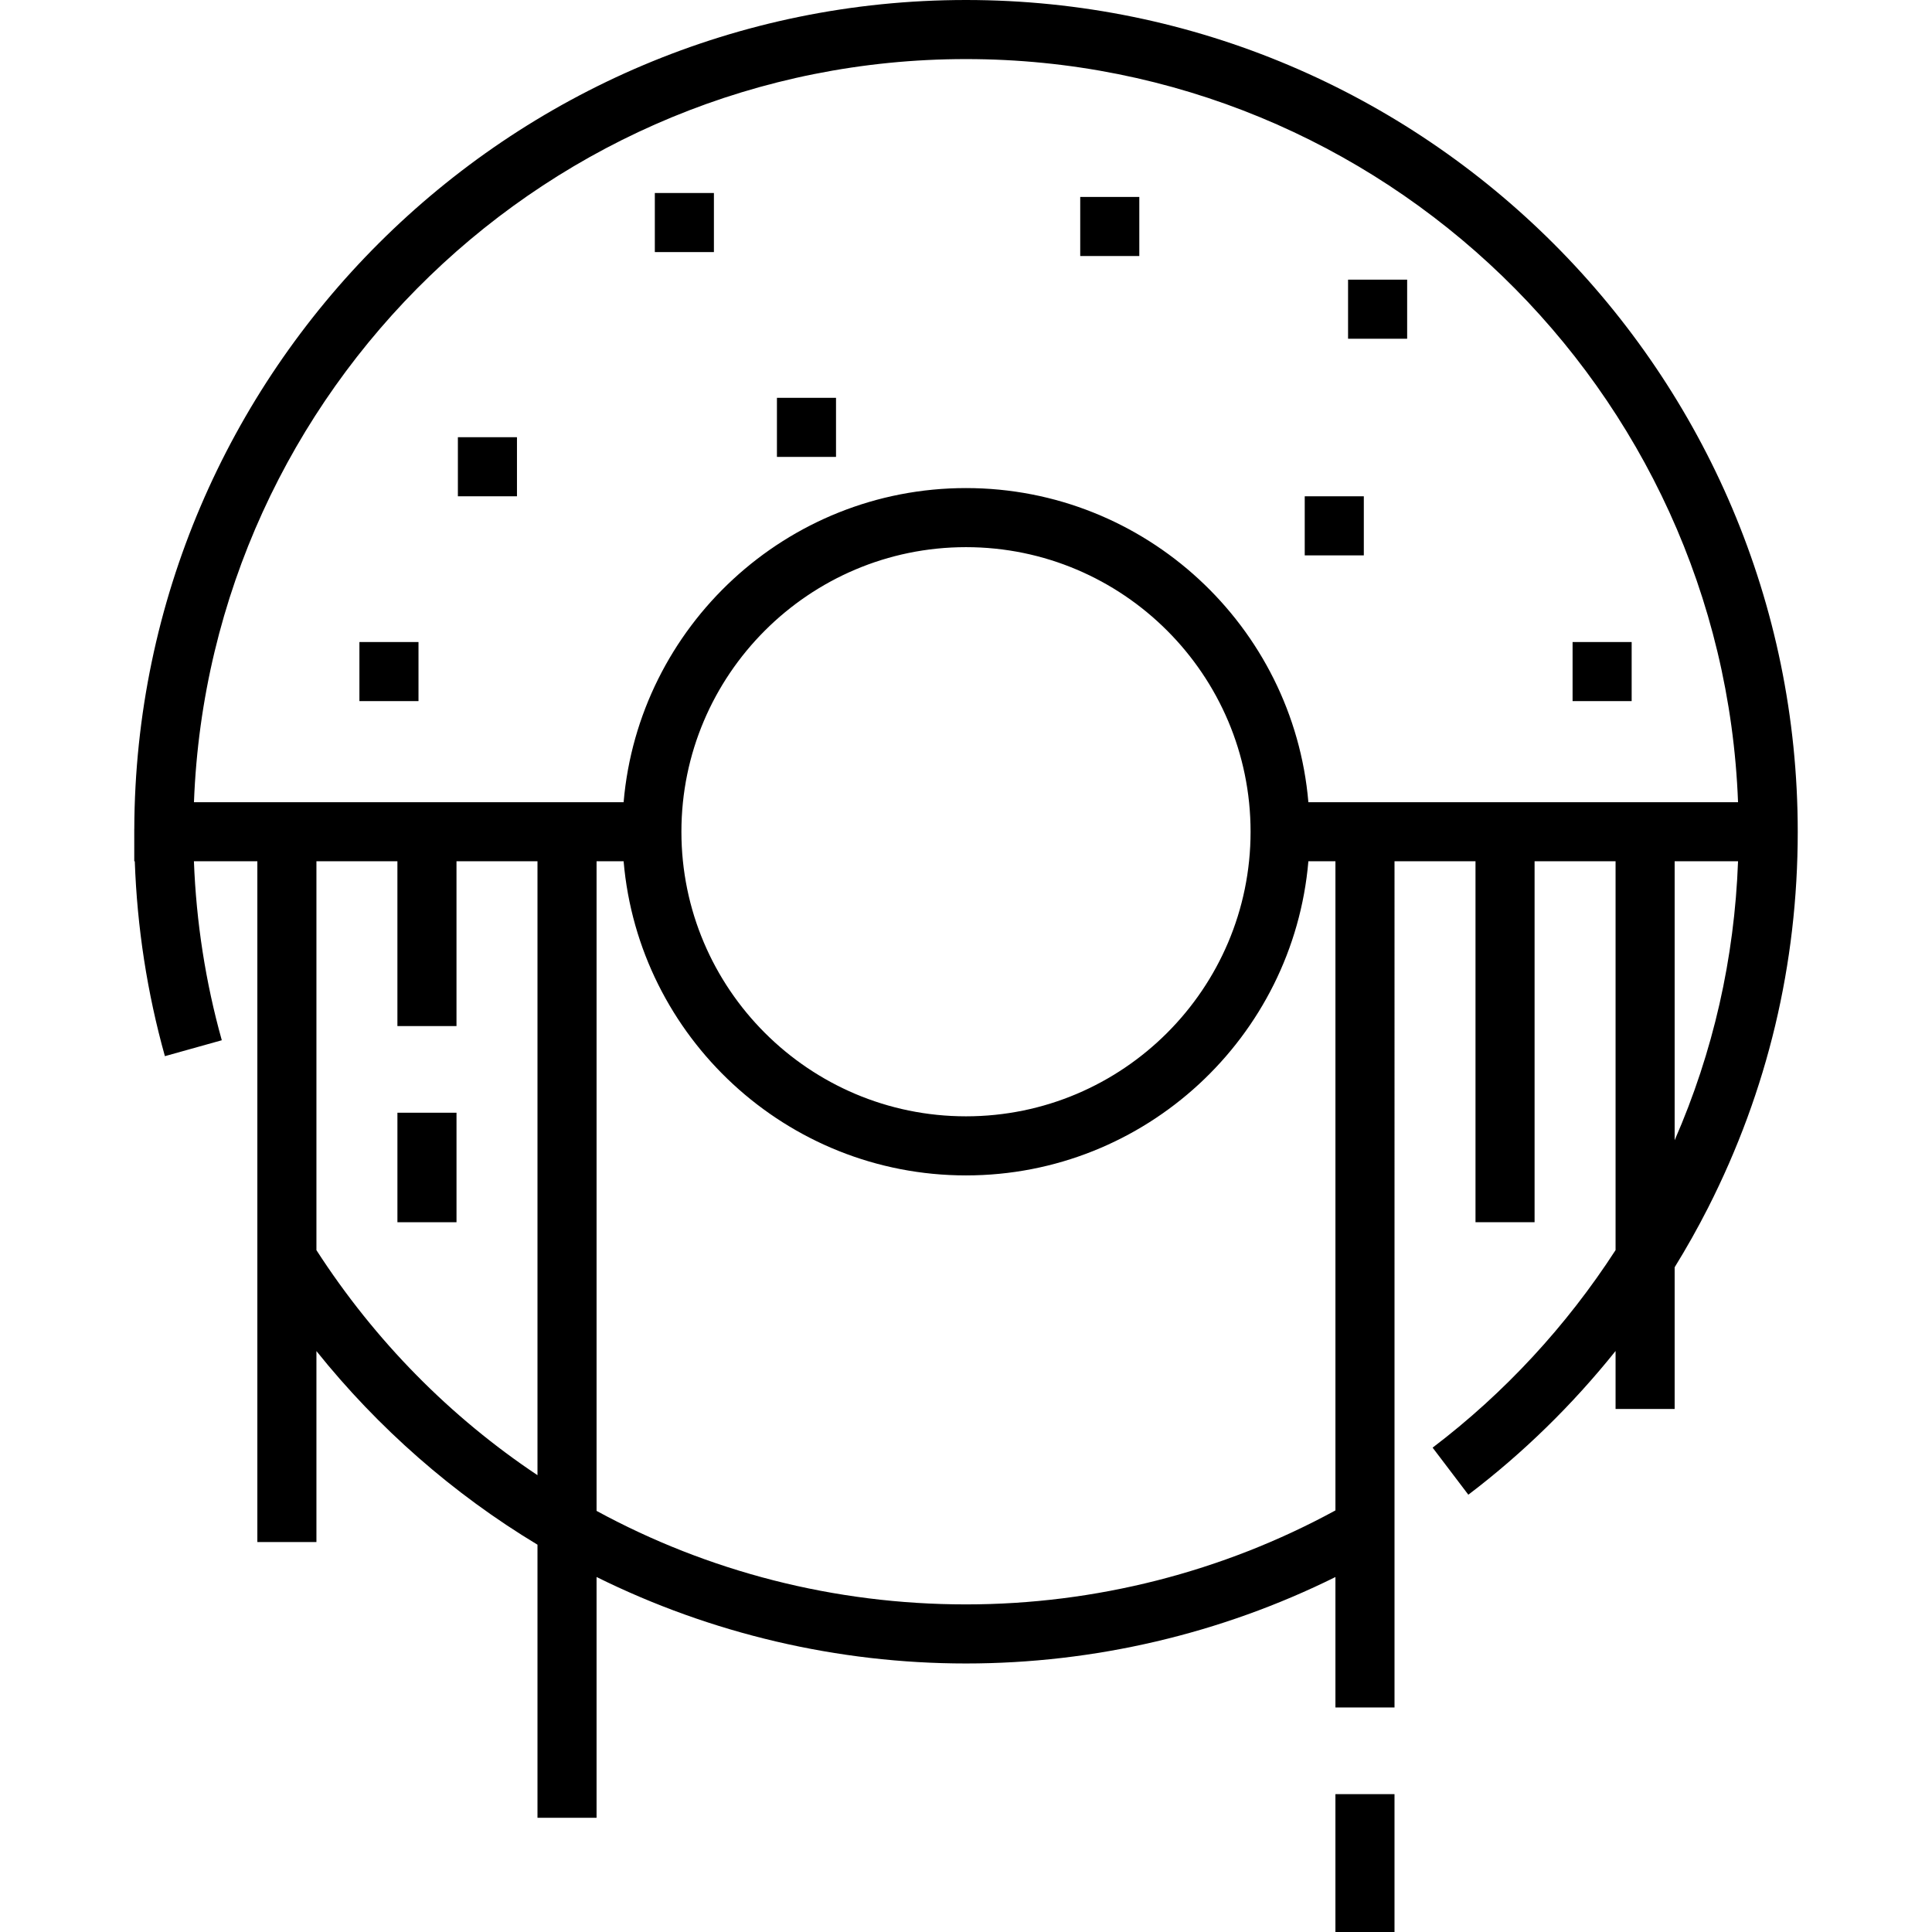 <?xml version="1.0" encoding="iso-8859-1"?>
<!-- Uploaded to: SVG Repo, www.svgrepo.com, Generator: SVG Repo Mixer Tools -->
<svg fill="#000000" version="1.1" id="Layer_1" xmlns="http://www.w3.org/2000/svg" xmlns:xlink="http://www.w3.org/1999/xlink" 
	 viewBox="0 0 512 512" xml:space="preserve">
<g>
	<g>
		<rect x="353.901" y="475.466" width="15.658" height="36.534"/>
	</g>
</g>
<g>
	<g>
		<rect x="105.322" y="294.883" width="15.657" height="29.021"/>
	</g>
</g>
<g>
	<g>
		<rect x="121.345" y="115.865" width="15.657" height="15.657"/>
	</g>
</g>
<g>
	<g>
		<rect x="173.537" y="51.148" width="15.657" height="15.657"/>
	</g>
</g>
<g>
	<g>
		<rect x="286.271" y="52.192" width="15.657" height="15.657"/>
	</g>
</g>
<g>
	<g>
		<rect x="345.769" y="131.523" width="15.657" height="15.657"/>
	</g>
</g>
<g>
	<g>
		<rect x="357.251" y="74.112" width="15.658" height="15.658"/>
	</g>
</g>
<g>
	<g>
		<rect x="205.896" y="105.427" width="15.657" height="15.657"/>
	</g>
</g>
<g>
	<g>
		<rect x="95.249" y="170.145" width="15.657" height="15.657"/>
	</g>
</g>
<g>
	<g>
		<rect x="416.75" y="170.145" width="15.657" height="15.657"/>
	</g>
</g>
<g>
	<g>
		<path d="M255.999,0C134.703,0,35.984,98.487,35.589,219.692h-0.008v0.653c0,0.025-0.001,0.049-0.001,0.074
			c0,0.037,0.001,0.072,0.001,0.109l-0.001,7.72h0.139c0.615,17.531,3.289,34.869,7.98,51.646l15.079-4.216
			c-4.307-15.405-6.781-31.325-7.388-47.43h16.81v180.412h15.657v-50.613c16.326,20.377,36.2,37.827,58.581,51.314v72.368h15.658
			v-63.807c30.27,15.008,63.871,22.918,97.904,22.918c34.048,0,67.628-7.9,97.904-22.91v34.572h15.657V228.249h21.462v95.655h15.658
			v-95.655h21.462V331.29c-12.964,20.048-29.454,37.91-48.484,52.35l9.466,12.473c14.502-11.005,27.629-23.862,39.018-38.086v15.368
			h15.658v-37.558c3.168-5.135,6.129-10.392,8.856-15.763c15.769-31.057,23.764-64.585,23.764-99.655
			C476.419,98.88,377.539,0,255.999,0z M142.438,390.938c-23.01-15.353-43.004-35.487-58.581-59.632V228.249h21.461v43.67h15.658
			v-43.67h21.462V390.938z M353.904,400.275c-29.885,16.292-63.635,24.907-97.904,24.907c-34.934,0-68.409-8.736-97.904-24.781
			V228.249h7.169c3.984,46.566,43.154,83.246,90.735,83.246s86.75-36.679,90.734-83.246h7.17V400.275z M180.581,220.42
			c0-41.585,33.833-75.418,75.418-75.418s75.417,33.833,75.417,75.418s-33.832,75.417-75.417,75.417S180.581,262.004,180.581,220.42
			z M346.734,212.591c-3.984-46.568-43.153-83.247-90.734-83.247s-86.751,36.679-90.735,83.247H51.402
			C55.532,103.3,145.715,15.658,255.999,15.658S456.466,103.3,460.598,212.591H346.734z M443.8,302.171v-73.923H460.6
			C459.651,253.989,454.027,278.777,443.8,302.171z"/>
	</g>
</g>
</svg>
